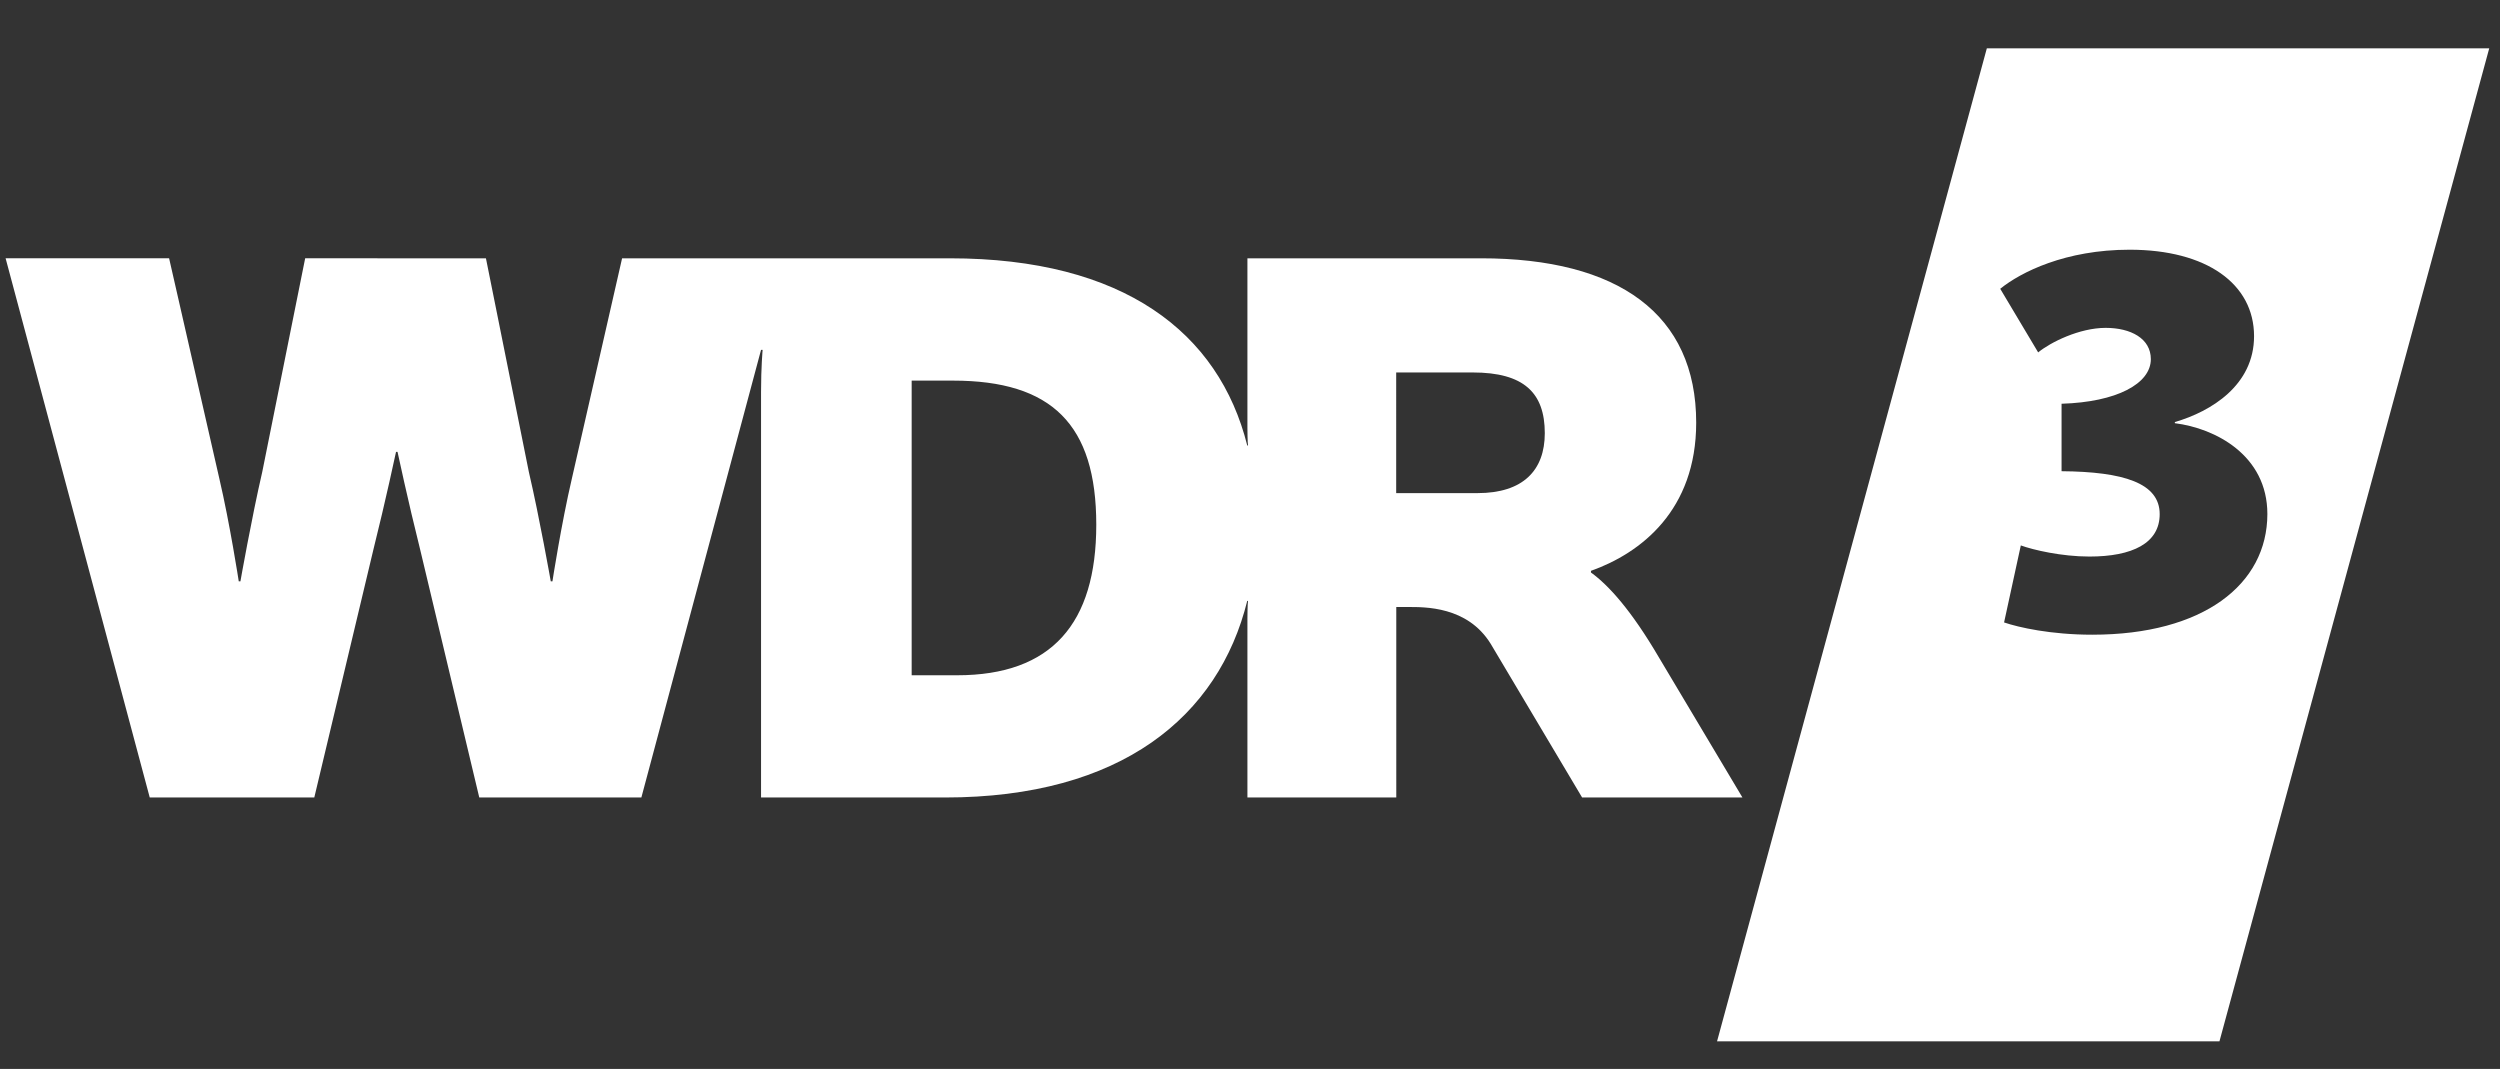 <?xml version="1.0" encoding="utf-8"?>
<!-- Generator: Adobe Illustrator 27.8.1, SVG Export Plug-In . SVG Version: 6.00 Build 0)  -->
<svg version="1.1" id="WDR3_x5F_Logo" xmlns="http://www.w3.org/2000/svg" xmlns:xlink="http://www.w3.org/1999/xlink" x="0px"
	 y="0px" viewBox="0 0 285.33 122" style="enable-background:new 0 0 285.33 122;" xml:space="preserve">
<rect x="0" y="0" width="285.33" height="122" fill="#333333" stroke="none"/>
<style type="text/css">
	.st0{fill:#FFFFFF;}
</style>
<path class="st0" d="M168.64,56.28h-9.29V42.51h8.74c5.82,0,8.22,2.31,8.22,6.93C176.31,53.69,173.82,56.28,168.64,56.28
	 M109.23,77.07h-5.18V43.44h4.71c11.28,0,16.36,4.99,16.36,16.45C125.12,71.16,120.04,77.07,109.23,77.07 M189.34,75.04
	c-3.14-5.36-5.72-8.22-7.76-9.7v-0.19c5.73-2.04,12.01-6.93,12.01-16.91c0-12.38-8.87-18.76-24.57-18.76h-26.65v19.31
	c0,0,0.01,1.84,0.07,2.06l-0.09-0.01c-3.23-12.89-14.1-21.36-33.95-21.36h-37.4l-5.73,25.13c-1.21,5.18-2.22,11.74-2.22,11.74h-0.19
	c0,0-1.29-7.3-2.5-12.48l-4.9-24.39H34.83l-4.9,24.39c-1.2,5.18-2.49,12.48-2.49,12.48h-0.19c0,0-1.01-6.57-2.22-11.74L19.3,29.48
	H0.64l16.45,61.54h18.78l6.74-28.27c1.41-5.64,2.59-11.18,2.59-11.18h0.08h0.09c0,0,1.18,5.54,2.59,11.18l6.74,28.27H73.2
	l13.66-51.09v0h0.18c0,0-0.18,2-0.18,4.77v46.32h20.98c20.13,0,31.24-9.24,34.51-22.44l0.09,0.01c-0.06,0.22-0.07,2.06-0.07,2.06
	v20.37h16.99V69.28h1.3c1.94,0,6.81-0.1,9.47,4.19l10.44,17.55h18.3L189.34,75.04z"/>
<path class="st0" d="M226.76,5.52l-30.79,113.33h57.34L284.1,5.52H226.76z M238.79,72.44c-4.71,0-8.4-0.83-10.06-1.4l1.91-8.79
	c1.4,0.51,4.64,1.27,7.83,1.27c4.9,0,8.02-1.52,8.02-4.84c0-3.56-4.13-4.84-11.2-4.9v-7.7c6.3-0.19,10.19-2.29,10.19-5.09
	c0-2.36-2.29-3.57-5.16-3.57c-2.99,0-6.3,1.65-7.7,2.8l-4.33-7.26c2.36-1.91,7.45-4.46,14.77-4.46c8.78,0,14.2,3.89,14.2,9.87
	c0,5.6-4.9,8.59-9.04,9.8v0.13c4.58,0.57,10.56,3.63,10.56,10.37C258.77,66.72,251.45,72.44,238.79,72.44z"/>
</svg>
